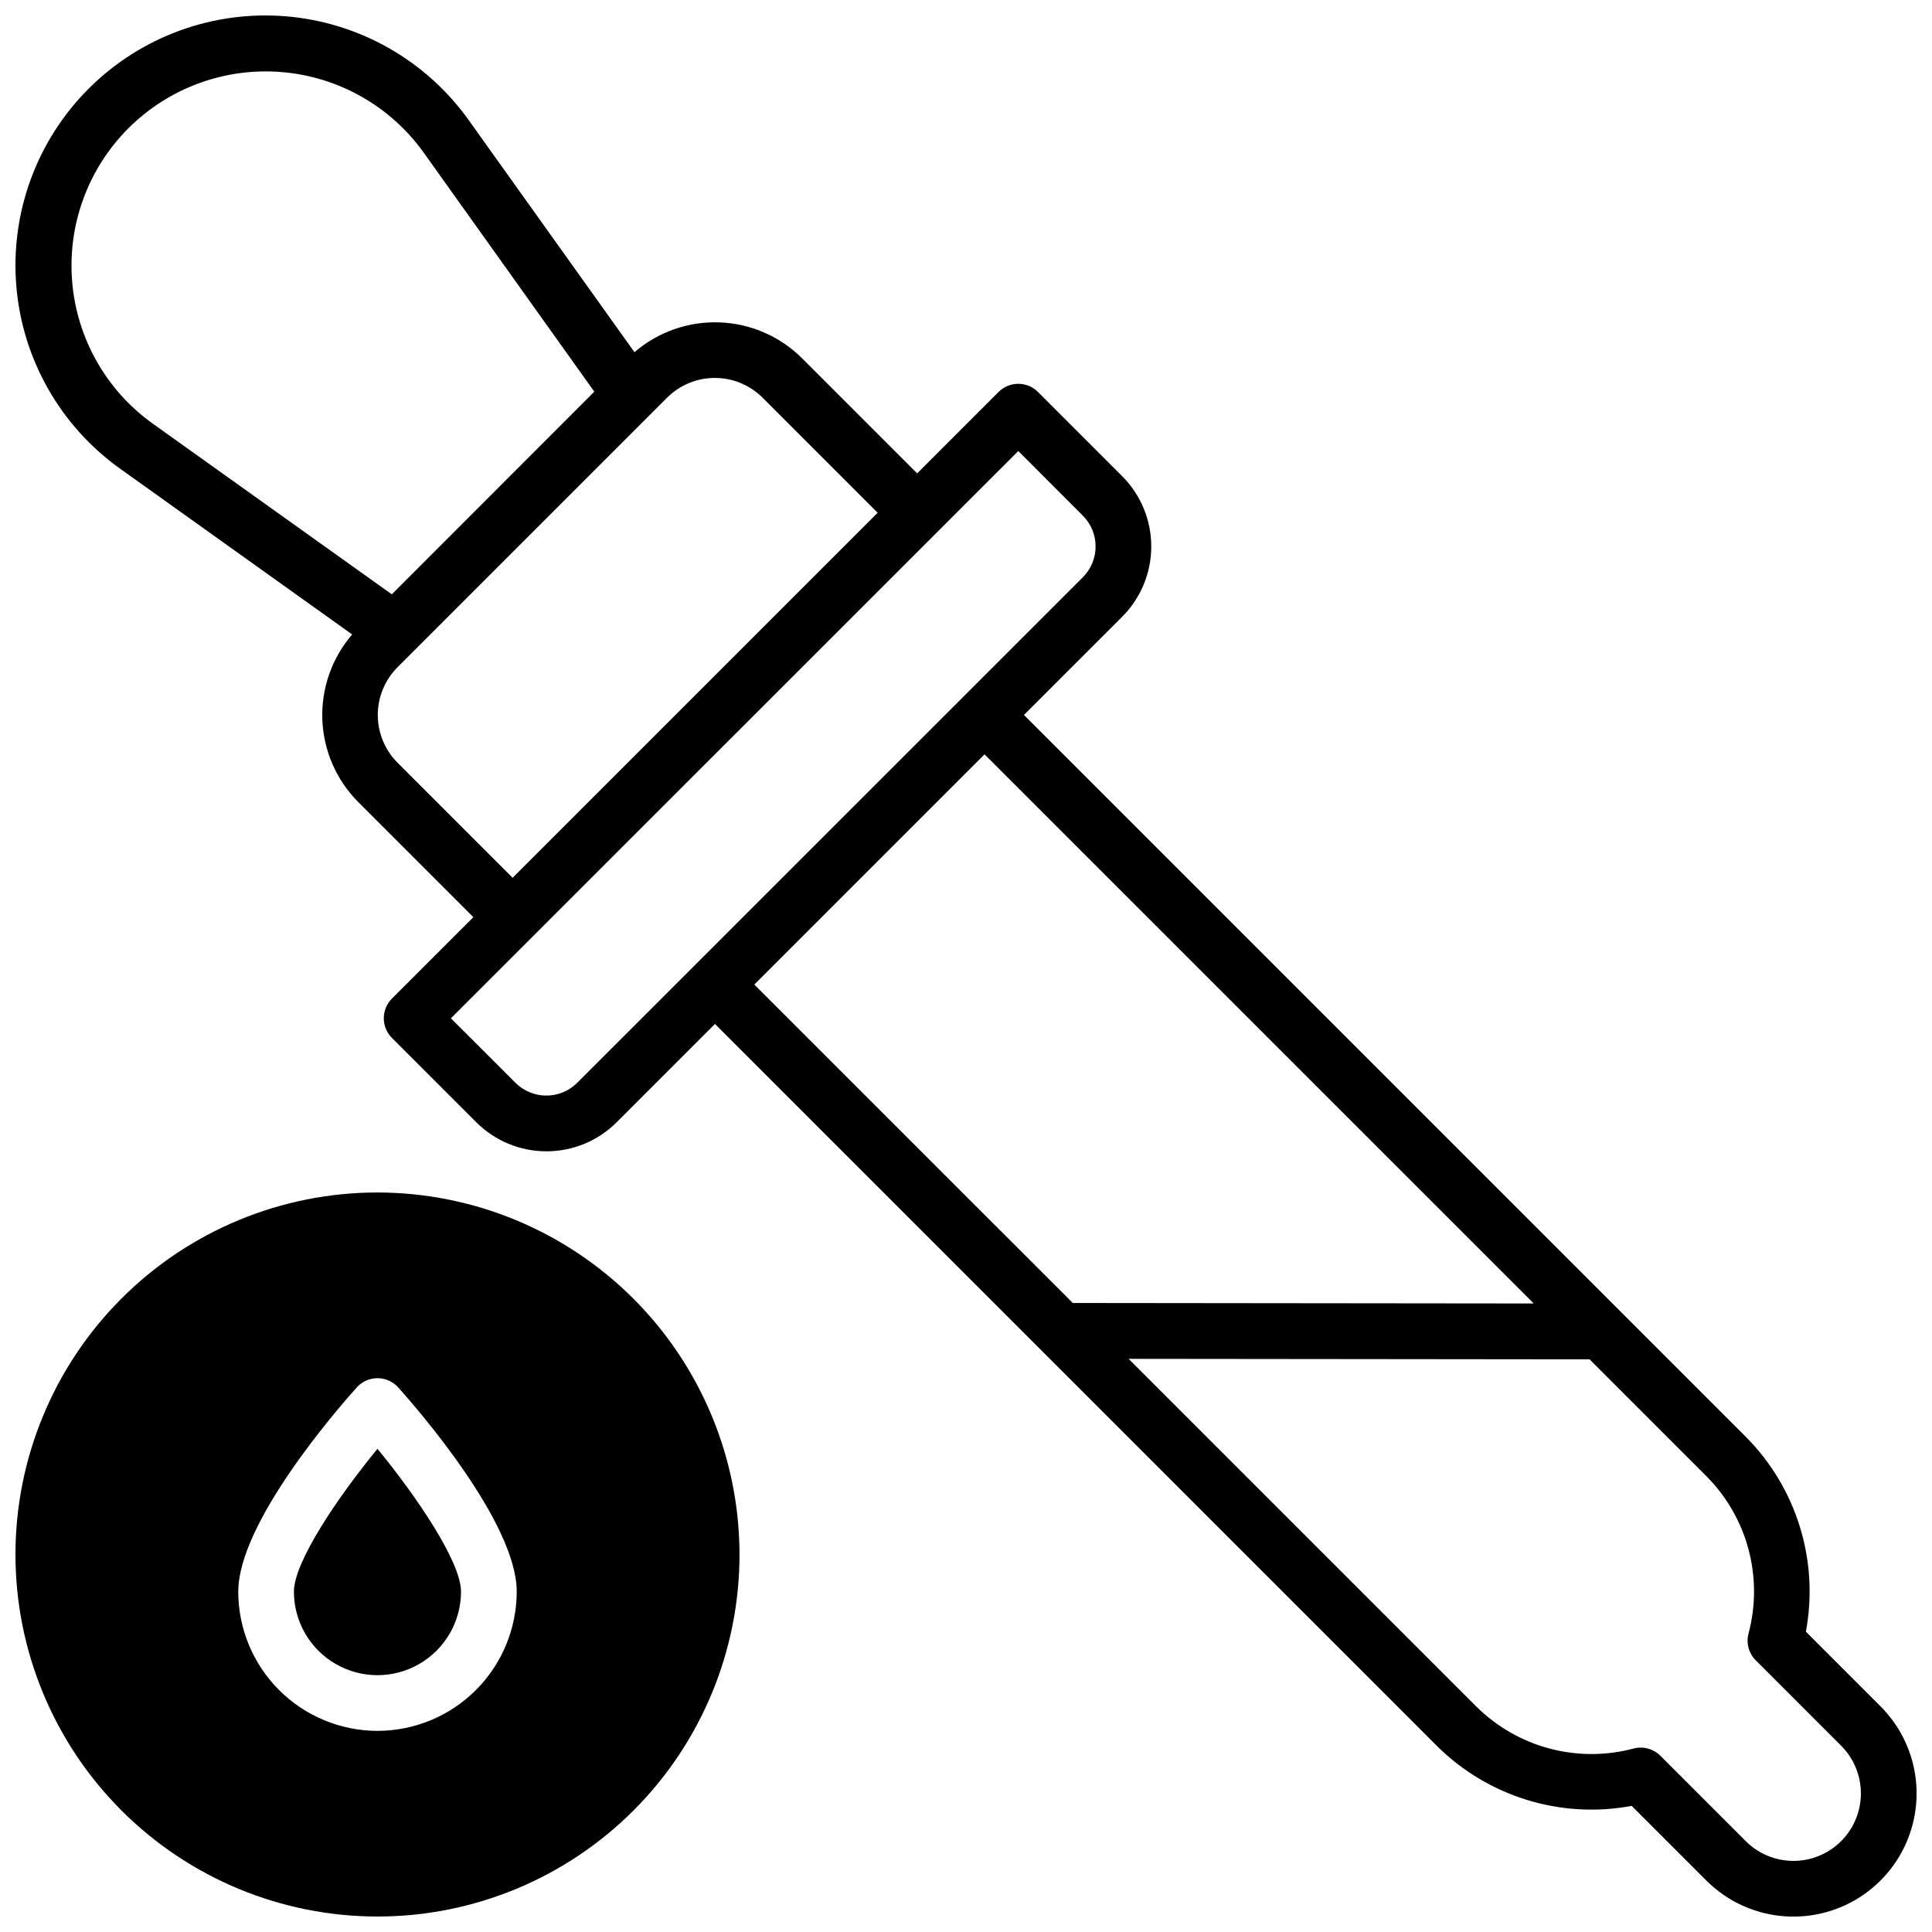 <?xml version="1.0" encoding="UTF-8"?>
<!-- Uploaded to: SVG Repo, www.svgrepo.com, Generator: SVG Repo Mixer Tools -->
<svg width="800px" height="800px" version="1.1" viewBox="144 144 512 512" xmlns="http://www.w3.org/2000/svg">
 <defs>
  <clipPath id="b">
   <path d="m148.09 148.09h503.81v503.81h-503.81z"/>
  </clipPath>
  <clipPath id="a">
   <path d="m148.09 460h191.91v191.9h-191.91z"/>
  </clipPath>
 </defs>
 <g clip-path="url(#b)">
  <path d="m642.36 596.2-19.777-19.777h-0.004c3.512-18.797-2.449-38.121-15.938-51.672l-191.28-191.28 26.035-26.035c4.93-4.941 7.699-11.637 7.699-18.617 0-6.981-2.769-13.676-7.699-18.617l-22.324-22.328c-1.387-1.383-3.266-2.164-5.223-2.164-1.957 0-3.836 0.781-5.219 2.164l-21.57 21.578-30.504-30.504c-5.836-5.816-13.656-9.215-21.891-9.512-8.238-0.301-16.281 2.519-22.527 7.898l-43.926-61.5c-11.312-15.844-29.023-25.902-48.426-27.512-19.402-1.605-38.527 5.406-52.293 19.172-13.766 13.766-20.777 32.891-19.172 52.293 1.609 19.402 11.668 37.113 27.512 48.426l61.492 43.926c-5.379 6.246-8.199 14.289-7.902 22.527 0.301 8.234 3.699 16.055 9.516 21.891l30.504 30.504-21.57 21.57c-1.383 1.383-2.164 3.262-2.164 5.219 0 1.957 0.781 3.836 2.164 5.223l22.328 22.328v-0.004c4.938 4.941 11.633 7.715 18.617 7.715s13.68-2.773 18.617-7.715l26.035-26.035 191.28 191.28c13.551 13.488 32.875 19.449 51.672 15.938l19.777 19.777v0.004c8.246 8.246 20.262 11.465 31.527 8.445 11.262-3.016 20.062-11.816 23.078-23.078 3.019-11.266-0.199-23.281-8.445-31.527zm-457.96-339.99c-12.273-8.812-20.055-22.57-21.281-37.629-1.23-15.062 4.219-29.898 14.902-40.582 10.684-10.684 25.523-16.133 40.582-14.906 15.059 1.227 28.82 9.012 37.629 21.285l45.266 63.418-53.668 53.707zm64.945 89.91v-0.004c-3.348-3.356-5.227-7.902-5.227-12.645 0-4.738 1.879-9.285 5.227-12.645l71.449-71.449v0.004c3.356-3.348 7.902-5.227 12.645-5.227 4.738 0 9.285 1.879 12.645 5.227l30.504 30.504-96.738 96.738zm47.617 84.84c-4.519 4.504-11.836 4.504-16.355 0l-17.113-17.102 150.36-150.33 17.102 17.113h0.004c2.168 2.168 3.387 5.109 3.387 8.176s-1.219 6.008-3.387 8.176zm46.945-26.039 61.008-61.008 145.54 145.52-122.15-0.129zm288.01 227c-3.352 3.352-7.898 5.234-12.641 5.234-4.738 0-9.285-1.883-12.637-5.234l-22.633-22.633c-1.863-1.859-4.574-2.586-7.113-1.906-14.887 3.957-30.758-0.293-41.676-11.16l-92.113-92.113 122.14 0.129 30.977 30.977c10.871 10.918 15.117 26.785 11.16 41.672-0.68 2.543 0.047 5.254 1.91 7.113l22.633 22.633c3.352 3.356 5.234 7.902 5.231 12.648 0 4.742-1.887 9.289-5.242 12.641z"/>
 </g>
 <path d="m221.89 565.8c0 7.91 4.219 15.219 11.07 19.172 6.848 3.957 15.289 3.957 22.141 0 6.848-3.953 11.07-11.262 11.07-19.172 0-7.871-11.609-25.012-22.141-37.855-10.531 12.84-22.141 29.992-22.141 37.855z"/>
 <g clip-path="url(#a)">
  <path d="m244.04 460.02c-25.445 0-49.848 10.105-67.84 28.098-17.992 17.996-28.102 42.398-28.102 67.844 0 25.441 10.109 49.848 28.102 67.84 17.992 17.992 42.395 28.098 67.84 28.098 25.445 0 49.848-10.105 67.84-28.098 17.992-17.992 28.098-42.398 28.098-67.84-0.027-25.438-10.145-49.824-28.129-67.809-17.988-17.988-42.375-28.105-67.809-28.133zm0 142.68c-9.785-0.012-19.164-3.902-26.082-10.82-6.918-6.918-10.809-16.297-10.82-26.078 0-18.203 26.164-48.285 31.41-54.121 1.398-1.559 3.394-2.449 5.492-2.449 2.094 0 4.09 0.891 5.488 2.449 5.246 5.844 31.41 35.926 31.41 54.121-0.012 9.781-3.902 19.16-10.82 26.078-6.918 6.918-16.297 10.809-26.078 10.82z"/>
 </g>
</svg>